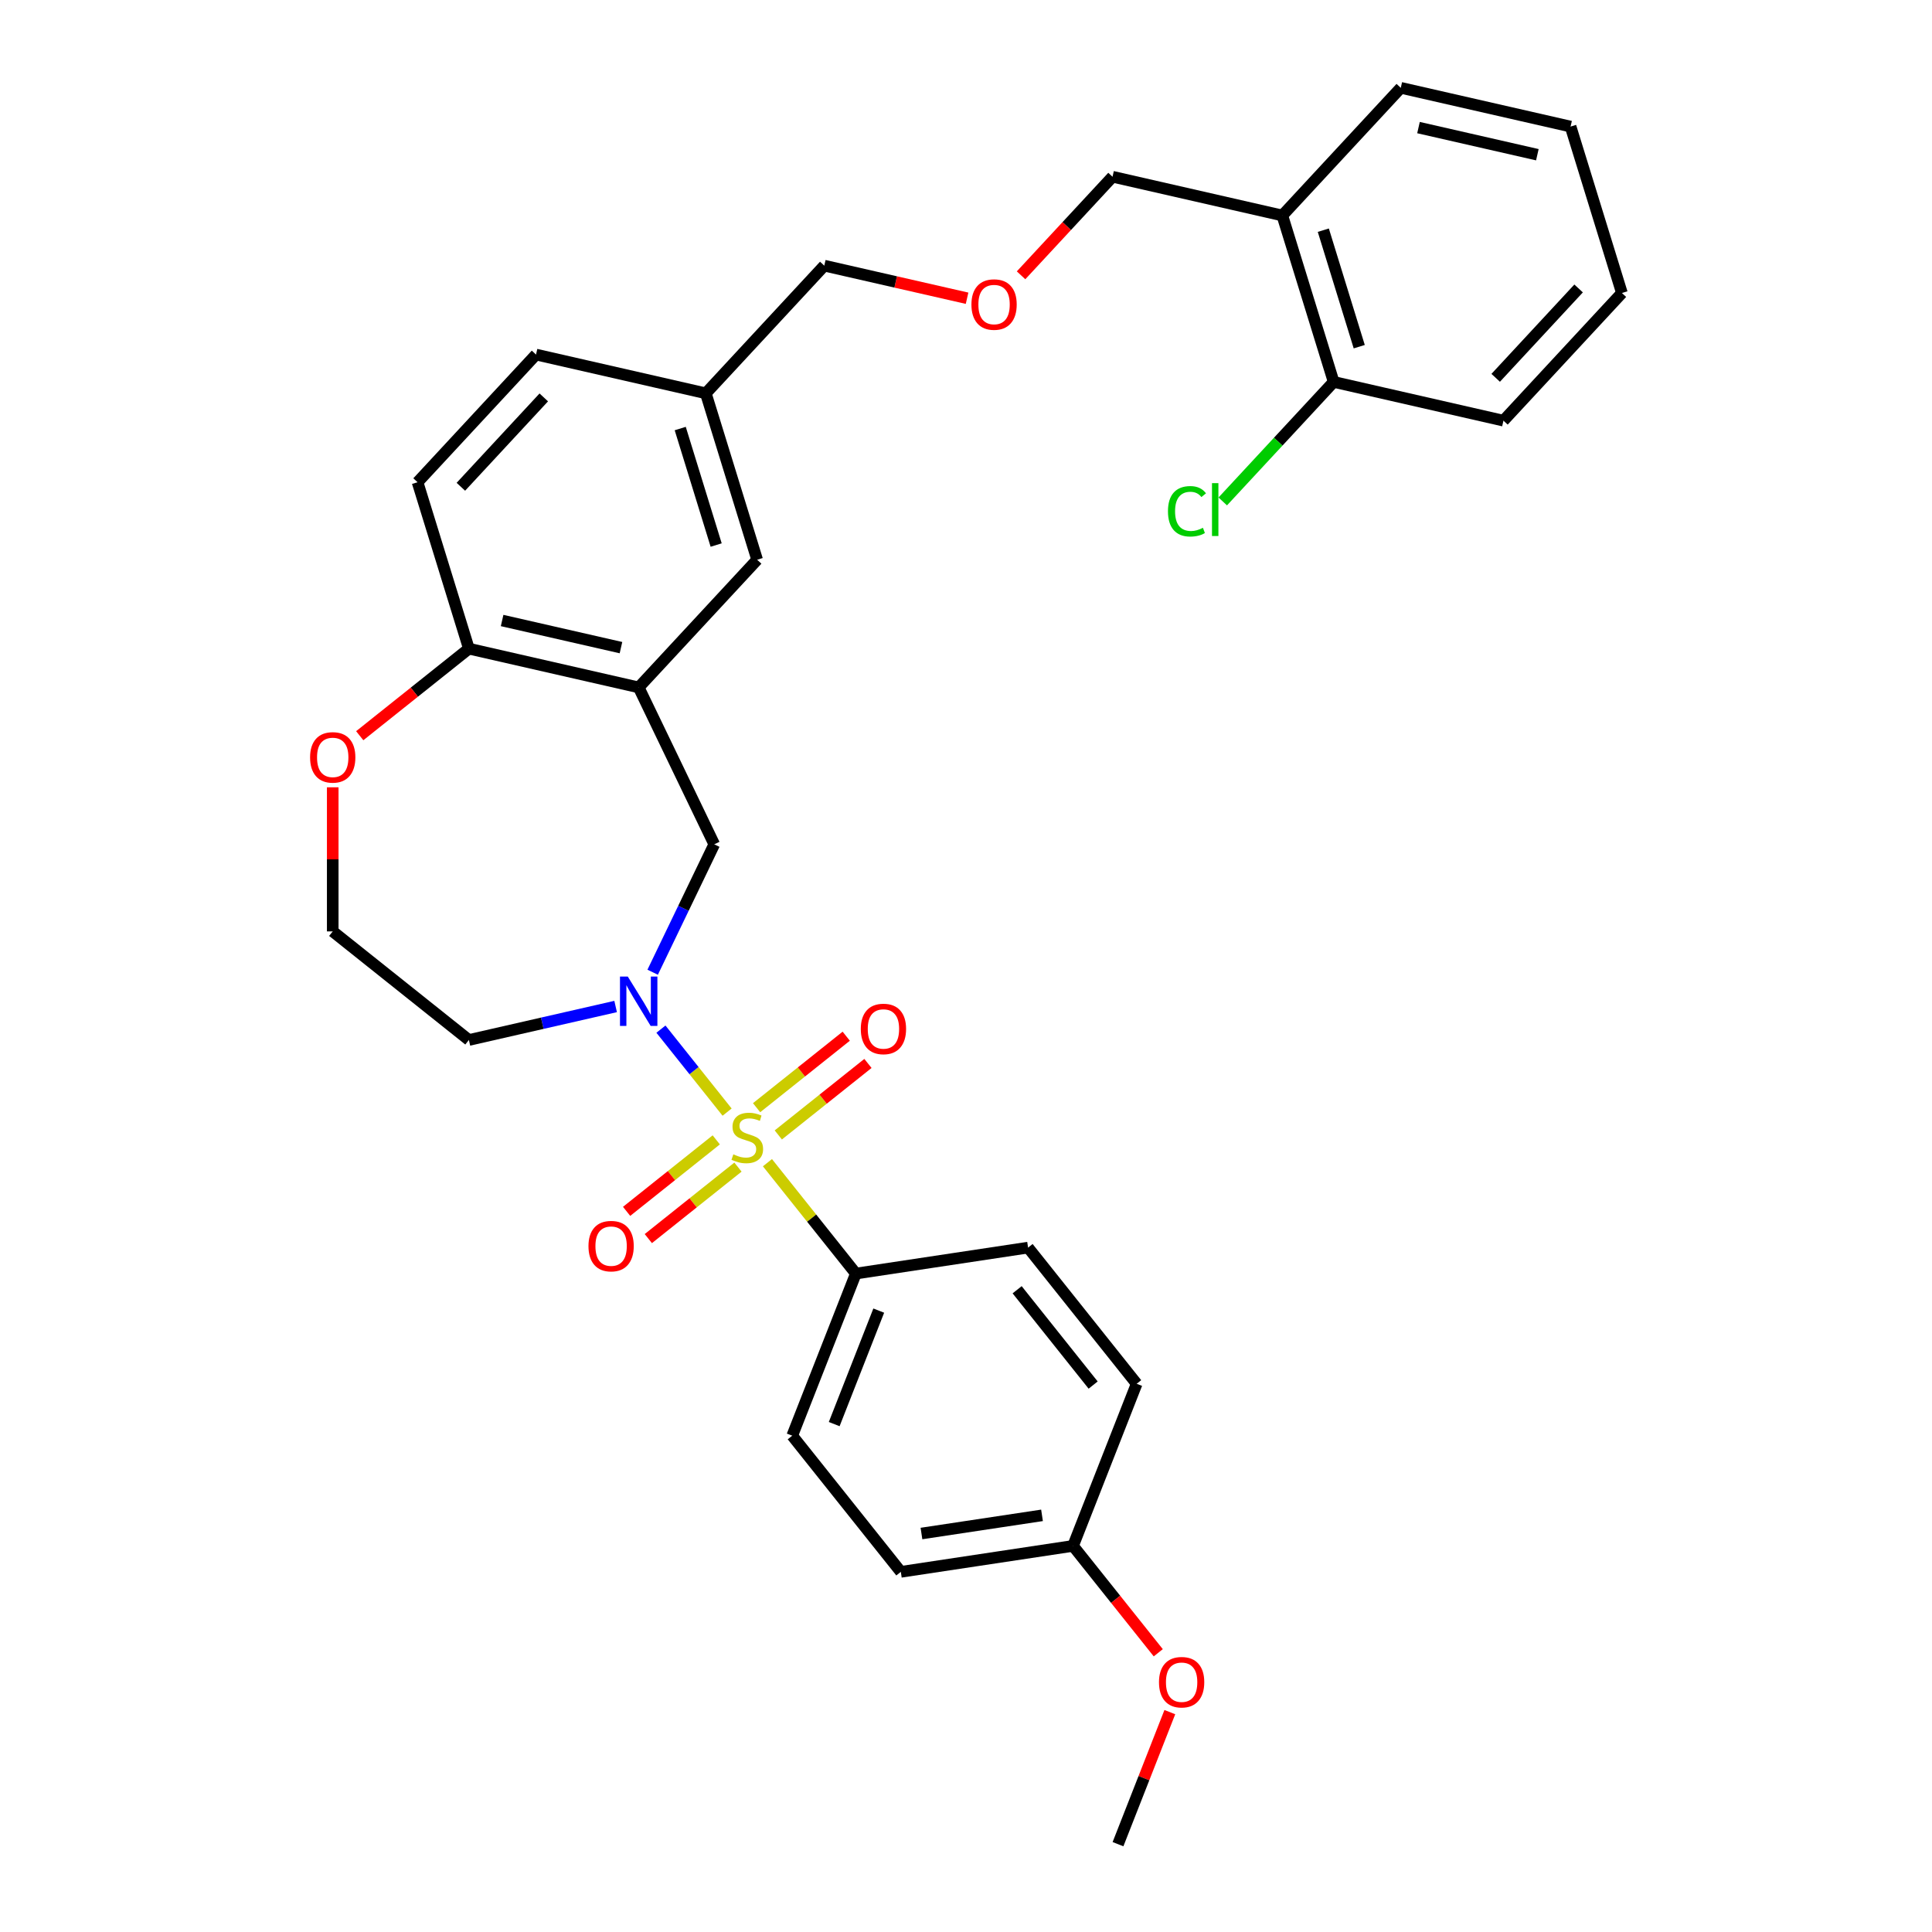 <?xml version='1.0' encoding='iso-8859-1'?>
<svg version='1.1' baseProfile='full'
              xmlns='http://www.w3.org/2000/svg'
                      xmlns:rdkit='http://www.rdkit.org/xml'
                      xmlns:xlink='http://www.w3.org/1999/xlink'
                  xml:space='preserve'
width='1000px' height='1000px' viewBox='0 0 1000 1000'>
<!-- END OF HEADER -->
<rect style='opacity:1.0;fill:#FFFFFF;stroke:none' width='1000' height='1000' x='0' y='0'> </rect>
<path class='bond-0' d='M 376.35,575.627 L 359.226,554.154' style='fill:none;fill-rule:evenodd;stroke:#CCCC00;stroke-width:6px;stroke-linecap:butt;stroke-linejoin:miter;stroke-opacity:1' />
<path class='bond-0' d='M 359.226,554.154 L 342.101,532.68' style='fill:none;fill-rule:evenodd;stroke:#0000FF;stroke-width:6px;stroke-linecap:butt;stroke-linejoin:miter;stroke-opacity:1' />
<path class='bond-3' d='M 397.228,601.807 L 420.111,630.501' style='fill:none;fill-rule:evenodd;stroke:#CCCC00;stroke-width:6px;stroke-linecap:butt;stroke-linejoin:miter;stroke-opacity:1' />
<path class='bond-3' d='M 420.111,630.501 L 442.994,659.196' style='fill:none;fill-rule:evenodd;stroke:#000000;stroke-width:6px;stroke-linecap:butt;stroke-linejoin:miter;stroke-opacity:1' />
<path class='bond-4' d='M 402.849,587.44 L 426.049,568.938' style='fill:none;fill-rule:evenodd;stroke:#CCCC00;stroke-width:6px;stroke-linecap:butt;stroke-linejoin:miter;stroke-opacity:1' />
<path class='bond-4' d='M 426.049,568.938 L 449.249,550.437' style='fill:none;fill-rule:evenodd;stroke:#FF0000;stroke-width:6px;stroke-linecap:butt;stroke-linejoin:miter;stroke-opacity:1' />
<path class='bond-4' d='M 391.608,573.344 L 414.808,554.843' style='fill:none;fill-rule:evenodd;stroke:#CCCC00;stroke-width:6px;stroke-linecap:butt;stroke-linejoin:miter;stroke-opacity:1' />
<path class='bond-4' d='M 414.808,554.843 L 438.009,536.341' style='fill:none;fill-rule:evenodd;stroke:#FF0000;stroke-width:6px;stroke-linecap:butt;stroke-linejoin:miter;stroke-opacity:1' />
<path class='bond-5' d='M 370.73,589.994 L 347.529,608.496' style='fill:none;fill-rule:evenodd;stroke:#CCCC00;stroke-width:6px;stroke-linecap:butt;stroke-linejoin:miter;stroke-opacity:1' />
<path class='bond-5' d='M 347.529,608.496 L 324.329,626.997' style='fill:none;fill-rule:evenodd;stroke:#FF0000;stroke-width:6px;stroke-linecap:butt;stroke-linejoin:miter;stroke-opacity:1' />
<path class='bond-5' d='M 381.971,604.09 L 358.77,622.591' style='fill:none;fill-rule:evenodd;stroke:#CCCC00;stroke-width:6px;stroke-linecap:butt;stroke-linejoin:miter;stroke-opacity:1' />
<path class='bond-5' d='M 358.77,622.591 L 335.57,641.093' style='fill:none;fill-rule:evenodd;stroke:#FF0000;stroke-width:6px;stroke-linecap:butt;stroke-linejoin:miter;stroke-opacity:1' />
<path class='bond-2' d='M 337.817,503.22 L 353.757,470.12' style='fill:none;fill-rule:evenodd;stroke:#0000FF;stroke-width:6px;stroke-linecap:butt;stroke-linejoin:miter;stroke-opacity:1' />
<path class='bond-2' d='M 353.757,470.12 L 369.697,437.02' style='fill:none;fill-rule:evenodd;stroke:#000000;stroke-width:6px;stroke-linecap:butt;stroke-linejoin:miter;stroke-opacity:1' />
<path class='bond-10' d='M 318.649,520.963 L 280.674,529.63' style='fill:none;fill-rule:evenodd;stroke:#0000FF;stroke-width:6px;stroke-linecap:butt;stroke-linejoin:miter;stroke-opacity:1' />
<path class='bond-10' d='M 280.674,529.63 L 242.699,538.298' style='fill:none;fill-rule:evenodd;stroke:#000000;stroke-width:6px;stroke-linecap:butt;stroke-linejoin:miter;stroke-opacity:1' />
<path class='bond-1' d='M 330.584,355.802 L 369.697,437.02' style='fill:none;fill-rule:evenodd;stroke:#000000;stroke-width:6px;stroke-linecap:butt;stroke-linejoin:miter;stroke-opacity:1' />
<path class='bond-6' d='M 330.584,355.802 L 242.699,335.743' style='fill:none;fill-rule:evenodd;stroke:#000000;stroke-width:6px;stroke-linecap:butt;stroke-linejoin:miter;stroke-opacity:1' />
<path class='bond-6' d='M 321.413,335.216 L 259.894,321.174' style='fill:none;fill-rule:evenodd;stroke:#000000;stroke-width:6px;stroke-linecap:butt;stroke-linejoin:miter;stroke-opacity:1' />
<path class='bond-7' d='M 330.584,355.802 L 391.899,289.721' style='fill:none;fill-rule:evenodd;stroke:#000000;stroke-width:6px;stroke-linecap:butt;stroke-linejoin:miter;stroke-opacity:1' />
<path class='bond-12' d='M 442.994,659.196 L 410.06,743.11' style='fill:none;fill-rule:evenodd;stroke:#000000;stroke-width:6px;stroke-linecap:butt;stroke-linejoin:miter;stroke-opacity:1' />
<path class='bond-12' d='M 454.837,678.37 L 431.783,737.109' style='fill:none;fill-rule:evenodd;stroke:#000000;stroke-width:6px;stroke-linecap:butt;stroke-linejoin:miter;stroke-opacity:1' />
<path class='bond-13' d='M 442.994,659.196 L 532.133,645.76' style='fill:none;fill-rule:evenodd;stroke:#000000;stroke-width:6px;stroke-linecap:butt;stroke-linejoin:miter;stroke-opacity:1' />
<path class='bond-14' d='M 242.699,335.743 L 216.128,249.602' style='fill:none;fill-rule:evenodd;stroke:#000000;stroke-width:6px;stroke-linecap:butt;stroke-linejoin:miter;stroke-opacity:1' />
<path class='bond-32' d='M 242.699,335.743 L 214.446,358.274' style='fill:none;fill-rule:evenodd;stroke:#000000;stroke-width:6px;stroke-linecap:butt;stroke-linejoin:miter;stroke-opacity:1' />
<path class='bond-32' d='M 214.446,358.274 L 186.193,380.805' style='fill:none;fill-rule:evenodd;stroke:#FF0000;stroke-width:6px;stroke-linecap:butt;stroke-linejoin:miter;stroke-opacity:1' />
<path class='bond-15' d='M 391.899,289.721 L 365.328,203.58' style='fill:none;fill-rule:evenodd;stroke:#000000;stroke-width:6px;stroke-linecap:butt;stroke-linejoin:miter;stroke-opacity:1' />
<path class='bond-15' d='M 370.685,282.114 L 352.086,221.815' style='fill:none;fill-rule:evenodd;stroke:#000000;stroke-width:6px;stroke-linecap:butt;stroke-linejoin:miter;stroke-opacity:1' />
<path class='bond-8' d='M 663.728,111.536 L 575.842,91.477' style='fill:none;fill-rule:evenodd;stroke:#000000;stroke-width:6px;stroke-linecap:butt;stroke-linejoin:miter;stroke-opacity:1' />
<path class='bond-11' d='M 663.728,111.536 L 690.299,197.676' style='fill:none;fill-rule:evenodd;stroke:#000000;stroke-width:6px;stroke-linecap:butt;stroke-linejoin:miter;stroke-opacity:1' />
<path class='bond-11' d='M 684.942,119.143 L 703.541,179.441' style='fill:none;fill-rule:evenodd;stroke:#000000;stroke-width:6px;stroke-linecap:butt;stroke-linejoin:miter;stroke-opacity:1' />
<path class='bond-25' d='M 663.728,111.536 L 725.042,45.455' style='fill:none;fill-rule:evenodd;stroke:#000000;stroke-width:6px;stroke-linecap:butt;stroke-linejoin:miter;stroke-opacity:1' />
<path class='bond-9' d='M 172.22,407.507 L 172.22,444.8' style='fill:none;fill-rule:evenodd;stroke:#FF0000;stroke-width:6px;stroke-linecap:butt;stroke-linejoin:miter;stroke-opacity:1' />
<path class='bond-9' d='M 172.22,444.8 L 172.22,482.093' style='fill:none;fill-rule:evenodd;stroke:#000000;stroke-width:6px;stroke-linecap:butt;stroke-linejoin:miter;stroke-opacity:1' />
<path class='bond-16' d='M 242.699,538.298 L 172.22,482.093' style='fill:none;fill-rule:evenodd;stroke:#000000;stroke-width:6px;stroke-linecap:butt;stroke-linejoin:miter;stroke-opacity:1' />
<path class='bond-17' d='M 690.299,197.676 L 661.598,228.609' style='fill:none;fill-rule:evenodd;stroke:#000000;stroke-width:6px;stroke-linecap:butt;stroke-linejoin:miter;stroke-opacity:1' />
<path class='bond-17' d='M 661.598,228.609 L 632.896,259.541' style='fill:none;fill-rule:evenodd;stroke:#00CC00;stroke-width:6px;stroke-linecap:butt;stroke-linejoin:miter;stroke-opacity:1' />
<path class='bond-27' d='M 690.299,197.676 L 778.184,217.736' style='fill:none;fill-rule:evenodd;stroke:#000000;stroke-width:6px;stroke-linecap:butt;stroke-linejoin:miter;stroke-opacity:1' />
<path class='bond-22' d='M 410.06,743.11 L 466.265,813.588' style='fill:none;fill-rule:evenodd;stroke:#000000;stroke-width:6px;stroke-linecap:butt;stroke-linejoin:miter;stroke-opacity:1' />
<path class='bond-21' d='M 532.133,645.76 L 588.337,716.239' style='fill:none;fill-rule:evenodd;stroke:#000000;stroke-width:6px;stroke-linecap:butt;stroke-linejoin:miter;stroke-opacity:1' />
<path class='bond-21' d='M 526.468,667.573 L 565.811,716.908' style='fill:none;fill-rule:evenodd;stroke:#000000;stroke-width:6px;stroke-linecap:butt;stroke-linejoin:miter;stroke-opacity:1' />
<path class='bond-33' d='M 216.128,249.602 L 277.443,183.521' style='fill:none;fill-rule:evenodd;stroke:#000000;stroke-width:6px;stroke-linecap:butt;stroke-linejoin:miter;stroke-opacity:1' />
<path class='bond-33' d='M 238.542,251.953 L 281.462,205.696' style='fill:none;fill-rule:evenodd;stroke:#000000;stroke-width:6px;stroke-linecap:butt;stroke-linejoin:miter;stroke-opacity:1' />
<path class='bond-20' d='M 365.328,203.58 L 277.443,183.521' style='fill:none;fill-rule:evenodd;stroke:#000000;stroke-width:6px;stroke-linecap:butt;stroke-linejoin:miter;stroke-opacity:1' />
<path class='bond-26' d='M 365.328,203.58 L 426.643,137.499' style='fill:none;fill-rule:evenodd;stroke:#000000;stroke-width:6px;stroke-linecap:butt;stroke-linejoin:miter;stroke-opacity:1' />
<path class='bond-18' d='M 500.555,154.369 L 463.599,145.934' style='fill:none;fill-rule:evenodd;stroke:#FF0000;stroke-width:6px;stroke-linecap:butt;stroke-linejoin:miter;stroke-opacity:1' />
<path class='bond-18' d='M 463.599,145.934 L 426.643,137.499' style='fill:none;fill-rule:evenodd;stroke:#000000;stroke-width:6px;stroke-linecap:butt;stroke-linejoin:miter;stroke-opacity:1' />
<path class='bond-23' d='M 528.5,142.499 L 552.171,116.988' style='fill:none;fill-rule:evenodd;stroke:#FF0000;stroke-width:6px;stroke-linecap:butt;stroke-linejoin:miter;stroke-opacity:1' />
<path class='bond-23' d='M 552.171,116.988 L 575.842,91.477' style='fill:none;fill-rule:evenodd;stroke:#000000;stroke-width:6px;stroke-linecap:butt;stroke-linejoin:miter;stroke-opacity:1' />
<path class='bond-19' d='M 555.404,800.153 L 588.337,716.239' style='fill:none;fill-rule:evenodd;stroke:#000000;stroke-width:6px;stroke-linecap:butt;stroke-linejoin:miter;stroke-opacity:1' />
<path class='bond-24' d='M 555.404,800.153 L 577.46,827.811' style='fill:none;fill-rule:evenodd;stroke:#000000;stroke-width:6px;stroke-linecap:butt;stroke-linejoin:miter;stroke-opacity:1' />
<path class='bond-24' d='M 577.46,827.811 L 599.517,855.469' style='fill:none;fill-rule:evenodd;stroke:#FF0000;stroke-width:6px;stroke-linecap:butt;stroke-linejoin:miter;stroke-opacity:1' />
<path class='bond-31' d='M 555.404,800.153 L 466.265,813.588' style='fill:none;fill-rule:evenodd;stroke:#000000;stroke-width:6px;stroke-linecap:butt;stroke-linejoin:miter;stroke-opacity:1' />
<path class='bond-31' d='M 539.346,784.34 L 476.949,793.745' style='fill:none;fill-rule:evenodd;stroke:#000000;stroke-width:6px;stroke-linecap:butt;stroke-linejoin:miter;stroke-opacity:1' />
<path class='bond-28' d='M 605.502,886.19 L 592.088,920.368' style='fill:none;fill-rule:evenodd;stroke:#FF0000;stroke-width:6px;stroke-linecap:butt;stroke-linejoin:miter;stroke-opacity:1' />
<path class='bond-28' d='M 592.088,920.368 L 578.675,954.545' style='fill:none;fill-rule:evenodd;stroke:#000000;stroke-width:6px;stroke-linecap:butt;stroke-linejoin:miter;stroke-opacity:1' />
<path class='bond-29' d='M 725.042,45.455 L 812.928,65.514' style='fill:none;fill-rule:evenodd;stroke:#000000;stroke-width:6px;stroke-linecap:butt;stroke-linejoin:miter;stroke-opacity:1' />
<path class='bond-29' d='M 734.213,66.04 L 795.733,80.082' style='fill:none;fill-rule:evenodd;stroke:#000000;stroke-width:6px;stroke-linecap:butt;stroke-linejoin:miter;stroke-opacity:1' />
<path class='bond-34' d='M 778.184,217.736 L 839.498,151.654' style='fill:none;fill-rule:evenodd;stroke:#000000;stroke-width:6px;stroke-linecap:butt;stroke-linejoin:miter;stroke-opacity:1' />
<path class='bond-34' d='M 774.165,195.561 L 817.085,149.304' style='fill:none;fill-rule:evenodd;stroke:#000000;stroke-width:6px;stroke-linecap:butt;stroke-linejoin:miter;stroke-opacity:1' />
<path class='bond-30' d='M 812.928,65.514 L 839.498,151.654' style='fill:none;fill-rule:evenodd;stroke:#000000;stroke-width:6px;stroke-linecap:butt;stroke-linejoin:miter;stroke-opacity:1' />
<path  class='atom-0' d='M 379.578 597.479
Q 379.866 597.587, 381.056 598.092
Q 382.246 598.597, 383.544 598.922
Q 384.878 599.21, 386.176 599.21
Q 388.592 599.21, 389.998 598.056
Q 391.405 596.866, 391.405 594.811
Q 391.405 593.405, 390.683 592.539
Q 389.998 591.674, 388.917 591.205
Q 387.835 590.736, 386.032 590.195
Q 383.76 589.51, 382.39 588.861
Q 381.056 588.212, 380.082 586.842
Q 379.145 585.472, 379.145 583.164
Q 379.145 579.955, 381.308 577.972
Q 383.508 575.989, 387.835 575.989
Q 390.792 575.989, 394.145 577.395
L 393.316 580.171
Q 390.251 578.909, 387.943 578.909
Q 385.455 578.909, 384.085 579.955
Q 382.715 580.965, 382.751 582.731
Q 382.751 584.102, 383.436 584.931
Q 384.157 585.76, 385.167 586.229
Q 386.212 586.698, 387.943 587.239
Q 390.251 587.96, 391.621 588.681
Q 392.991 589.402, 393.965 590.881
Q 394.974 592.323, 394.974 594.811
Q 394.974 598.345, 392.595 600.256
Q 390.251 602.131, 386.32 602.131
Q 384.049 602.131, 382.318 601.626
Q 380.623 601.157, 378.604 600.328
L 379.578 597.479
' fill='#CCCC00'/>
<path  class='atom-1' d='M 324.941 505.474
L 333.307 518.996
Q 334.136 520.33, 335.47 522.746
Q 336.804 525.162, 336.877 525.306
L 336.877 505.474
L 340.266 505.474
L 340.266 531.003
L 336.768 531.003
L 327.79 516.219
Q 326.744 514.488, 325.626 512.505
Q 324.545 510.522, 324.22 509.909
L 324.22 531.003
L 320.903 531.003
L 320.903 505.474
L 324.941 505.474
' fill='#0000FF'/>
<path  class='atom-5' d='M 445.549 532.584
Q 445.549 526.454, 448.578 523.029
Q 451.607 519.603, 457.268 519.603
Q 462.929 519.603, 465.958 523.029
Q 468.987 526.454, 468.987 532.584
Q 468.987 538.786, 465.922 542.32
Q 462.857 545.818, 457.268 545.818
Q 451.643 545.818, 448.578 542.32
Q 445.549 538.822, 445.549 532.584
M 457.268 542.933
Q 461.162 542.933, 463.253 540.337
Q 465.381 537.705, 465.381 532.584
Q 465.381 527.572, 463.253 525.048
Q 461.162 522.488, 457.268 522.488
Q 453.373 522.488, 451.246 525.012
Q 449.155 527.536, 449.155 532.584
Q 449.155 537.741, 451.246 540.337
Q 453.373 542.933, 457.268 542.933
' fill='#FF0000'/>
<path  class='atom-6' d='M 304.592 644.994
Q 304.592 638.864, 307.621 635.439
Q 310.649 632.013, 316.311 632.013
Q 321.972 632.013, 325.001 635.439
Q 328.03 638.864, 328.03 644.994
Q 328.03 651.196, 324.965 654.73
Q 321.9 658.227, 316.311 658.227
Q 310.686 658.227, 307.621 654.73
Q 304.592 651.232, 304.592 644.994
M 316.311 655.343
Q 320.205 655.343, 322.296 652.746
Q 324.424 650.114, 324.424 644.994
Q 324.424 639.982, 322.296 637.458
Q 320.205 634.898, 316.311 634.898
Q 312.416 634.898, 310.289 637.422
Q 308.197 639.946, 308.197 644.994
Q 308.197 650.15, 310.289 652.746
Q 312.416 655.343, 316.311 655.343
' fill='#FF0000'/>
<path  class='atom-10' d='M 160.502 392.02
Q 160.502 385.89, 163.53 382.464
Q 166.559 379.039, 172.22 379.039
Q 177.882 379.039, 180.91 382.464
Q 183.939 385.89, 183.939 392.02
Q 183.939 398.222, 180.874 401.755
Q 177.809 405.253, 172.22 405.253
Q 166.595 405.253, 163.53 401.755
Q 160.502 398.258, 160.502 392.02
M 172.22 402.368
Q 176.115 402.368, 178.206 399.772
Q 180.334 397.14, 180.334 392.02
Q 180.334 387.007, 178.206 384.483
Q 176.115 381.923, 172.22 381.923
Q 168.326 381.923, 166.199 384.447
Q 164.107 386.971, 164.107 392.02
Q 164.107 397.176, 166.199 399.772
Q 168.326 402.368, 172.22 402.368
' fill='#FF0000'/>
<path  class='atom-18' d='M 604.537 264.641
Q 604.537 258.295, 607.493 254.978
Q 610.486 251.624, 616.147 251.624
Q 621.412 251.624, 624.224 255.338
L 621.845 257.285
Q 619.789 254.581, 616.147 254.581
Q 612.289 254.581, 610.234 257.177
Q 608.215 259.737, 608.215 264.641
Q 608.215 269.689, 610.306 272.286
Q 612.433 274.882, 616.544 274.882
Q 619.357 274.882, 622.638 273.187
L 623.647 275.891
Q 622.313 276.757, 620.294 277.262
Q 618.275 277.766, 616.039 277.766
Q 610.486 277.766, 607.493 274.377
Q 604.537 270.987, 604.537 264.641
' fill='#00CC00'/>
<path  class='atom-18' d='M 627.325 250.074
L 630.643 250.074
L 630.643 277.442
L 627.325 277.442
L 627.325 250.074
' fill='#00CC00'/>
<path  class='atom-19' d='M 502.809 157.63
Q 502.809 151.5, 505.838 148.075
Q 508.867 144.649, 514.528 144.649
Q 520.189 144.649, 523.218 148.075
Q 526.247 151.5, 526.247 157.63
Q 526.247 163.832, 523.182 167.366
Q 520.117 170.863, 514.528 170.863
Q 508.903 170.863, 505.838 167.366
Q 502.809 163.868, 502.809 157.63
M 514.528 167.979
Q 518.422 167.979, 520.514 165.383
Q 522.641 162.75, 522.641 157.63
Q 522.641 152.618, 520.514 150.094
Q 518.422 147.534, 514.528 147.534
Q 510.634 147.534, 508.506 150.058
Q 506.415 152.582, 506.415 157.63
Q 506.415 162.786, 508.506 165.383
Q 510.634 167.979, 514.528 167.979
' fill='#FF0000'/>
<path  class='atom-25' d='M 599.889 870.703
Q 599.889 864.574, 602.918 861.148
Q 605.947 857.723, 611.608 857.723
Q 617.269 857.723, 620.298 861.148
Q 623.327 864.574, 623.327 870.703
Q 623.327 876.906, 620.262 880.439
Q 617.197 883.937, 611.608 883.937
Q 605.983 883.937, 602.918 880.439
Q 599.889 876.942, 599.889 870.703
M 611.608 881.052
Q 615.503 881.052, 617.594 878.456
Q 619.721 875.824, 619.721 870.703
Q 619.721 865.691, 617.594 863.167
Q 615.503 860.607, 611.608 860.607
Q 607.714 860.607, 605.587 863.131
Q 603.495 865.655, 603.495 870.703
Q 603.495 875.86, 605.587 878.456
Q 607.714 881.052, 611.608 881.052
' fill='#FF0000'/>
</svg>
